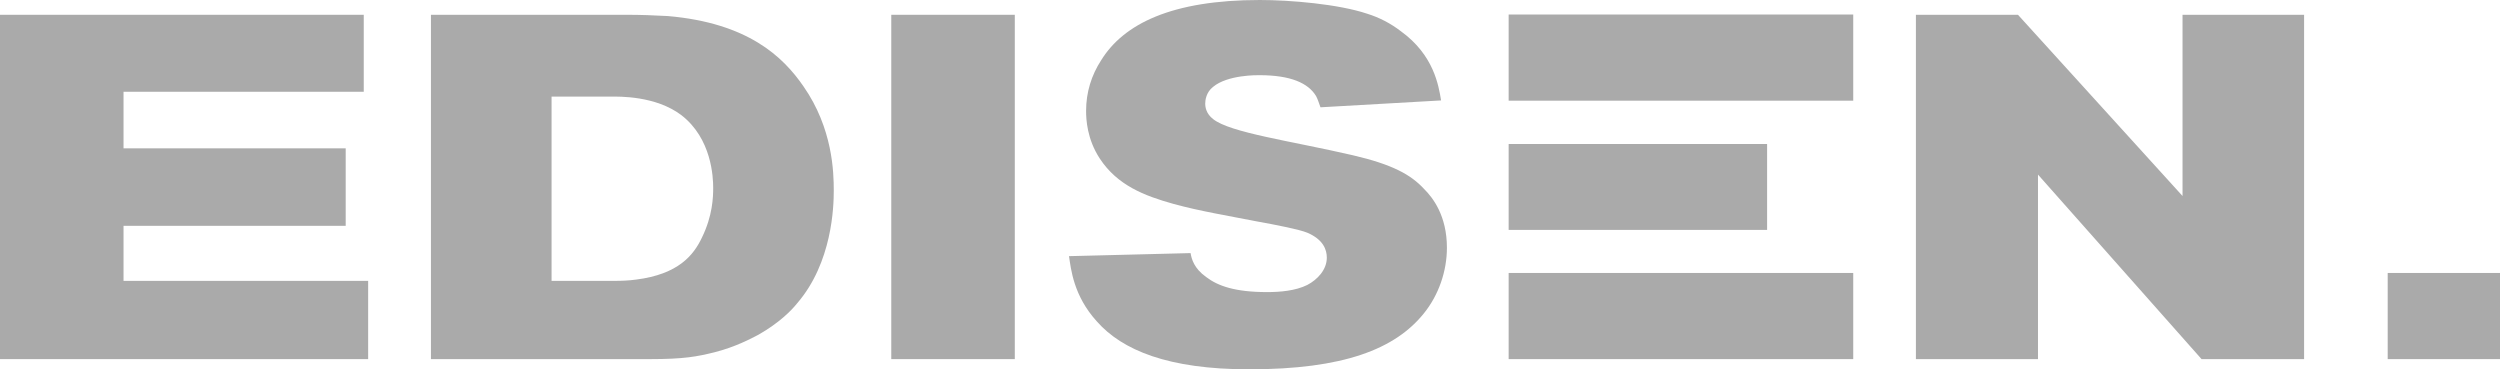 <?xml version="1.0" encoding="UTF-8"?>
<svg width="176px" height="26px" viewBox="0 0 176 26" version="1.1" xmlns="http://www.w3.org/2000/svg" xmlns:xlink="http://www.w3.org/1999/xlink">
    <title>edisentop</title>
    <g id="Desktop" stroke="none" stroke-width="1" fill="none" fill-rule="evenodd">
        <g id="Home" transform="translate(-59, -48)" fill="#AAA">
            <g id="edisentop" transform="translate(59, 48)">
                <polyline id="Fill-212" points="0 25.282 0 1.041 25.608 1.041 25.608 6.46 8.696 6.46 8.696 10.443 24.337 10.443 24.337 15.898 8.696 15.898 8.696 19.773 25.918 19.773 25.918 25.282 0 25.282"></polyline>
                <path d="M47.973,8.11 C46.152,6.729 43.574,6.8 42.988,6.8 L38.83,6.8 L38.83,19.773 L43.263,19.773 C43.744,19.773 44.26,19.755 44.775,19.684 C47.766,19.307 48.832,17.961 49.417,16.723 C50.174,15.18 50.208,13.87 50.208,13.224 C50.208,12.471 50.104,9.761 47.973,8.11 Z M56.119,21.353 C55.706,21.873 54.848,22.734 53.403,23.56 C52.888,23.829 51.788,24.421 50.31,24.798 C49.072,25.103 48.18,25.282 45.738,25.282 L30.338,25.282 L30.338,1.041 L44.123,1.041 C45.086,1.041 46.047,1.077 47.01,1.13 C52.647,1.615 55.122,3.983 56.567,6.083 C58.629,9.043 58.697,12.13 58.697,13.422 C58.697,14.534 58.595,18.482 56.119,21.353 L56.119,21.353 Z" id="Fill-213"></path>
                <polygon id="Fill-214" points="62.746 25.282 71.442 25.282 71.442 1.041 62.746 1.041"></polygon>
                <path d="M100.248,22.052 C98.22,24.582 94.576,26 87.941,26 C82.236,26 79.005,24.654 77.217,22.627 C75.567,20.814 75.396,18.93 75.258,18.033 L83.817,17.818 C83.885,18.23 84.058,18.894 84.916,19.504 C85.743,20.132 86.944,20.563 89.213,20.563 C90.108,20.563 91.207,20.473 92.032,20.061 C92.754,19.684 93.408,18.984 93.408,18.141 C93.408,17.584 93.167,16.867 92.032,16.382 C91.448,16.149 90.004,15.862 88.321,15.557 C86.429,15.18 84.505,14.875 82.614,14.355 C80.551,13.78 78.662,13.045 77.424,11.161 C76.529,9.797 76.461,8.415 76.461,7.805 C76.461,6.495 76.838,5.293 77.526,4.234 C79.107,1.687 82.477,0 88.698,0 C90.83,0 94.232,0.287 96.26,0.969 C97.119,1.238 97.911,1.65 98.632,2.207 C100.936,3.875 101.279,6.011 101.452,7.07 L92.961,7.554 C92.858,7.285 92.788,7.016 92.652,6.764 C92.102,5.849 90.864,5.293 88.664,5.293 C88.527,5.293 86.429,5.257 85.398,6.118 C84.916,6.495 84.848,7.052 84.848,7.285 C84.848,7.554 84.916,8.002 85.398,8.379 C86.601,9.348 90.898,9.923 95.229,10.927 C98.014,11.574 99.32,12.291 100.248,13.296 C100.866,13.906 101.863,15.18 101.863,17.441 C101.863,19.092 101.279,20.778 100.248,22.052" id="Fill-215"></path>
                <polyline id="Fill-216" points="154.99 25.282 143.474 12.291 143.474 25.282 134.88 25.282 134.88 1.041 142.065 1.041 153.65 13.798 153.65 1.041 162.208 1.041 162.208 25.282 154.99 25.282"></polyline>
                <polygon id="Fill-217" points="168.094 25.282 176 25.282 176 19.217 168.094 19.217"></polygon>
                <polygon id="Fill-218" points="106.209 7.088 130.468 7.088 130.468 1.022 106.209 1.022"></polygon>
                <polygon id="Fill-219" points="106.209 16.185 124.404 16.185 124.404 10.138 106.209 10.138"></polygon>
                <polygon id="Fill-220" points="106.209 25.282 130.468 25.282 130.468 19.217 106.209 19.217"></polygon>
            </g>
        </g>
    </g>
</svg>
